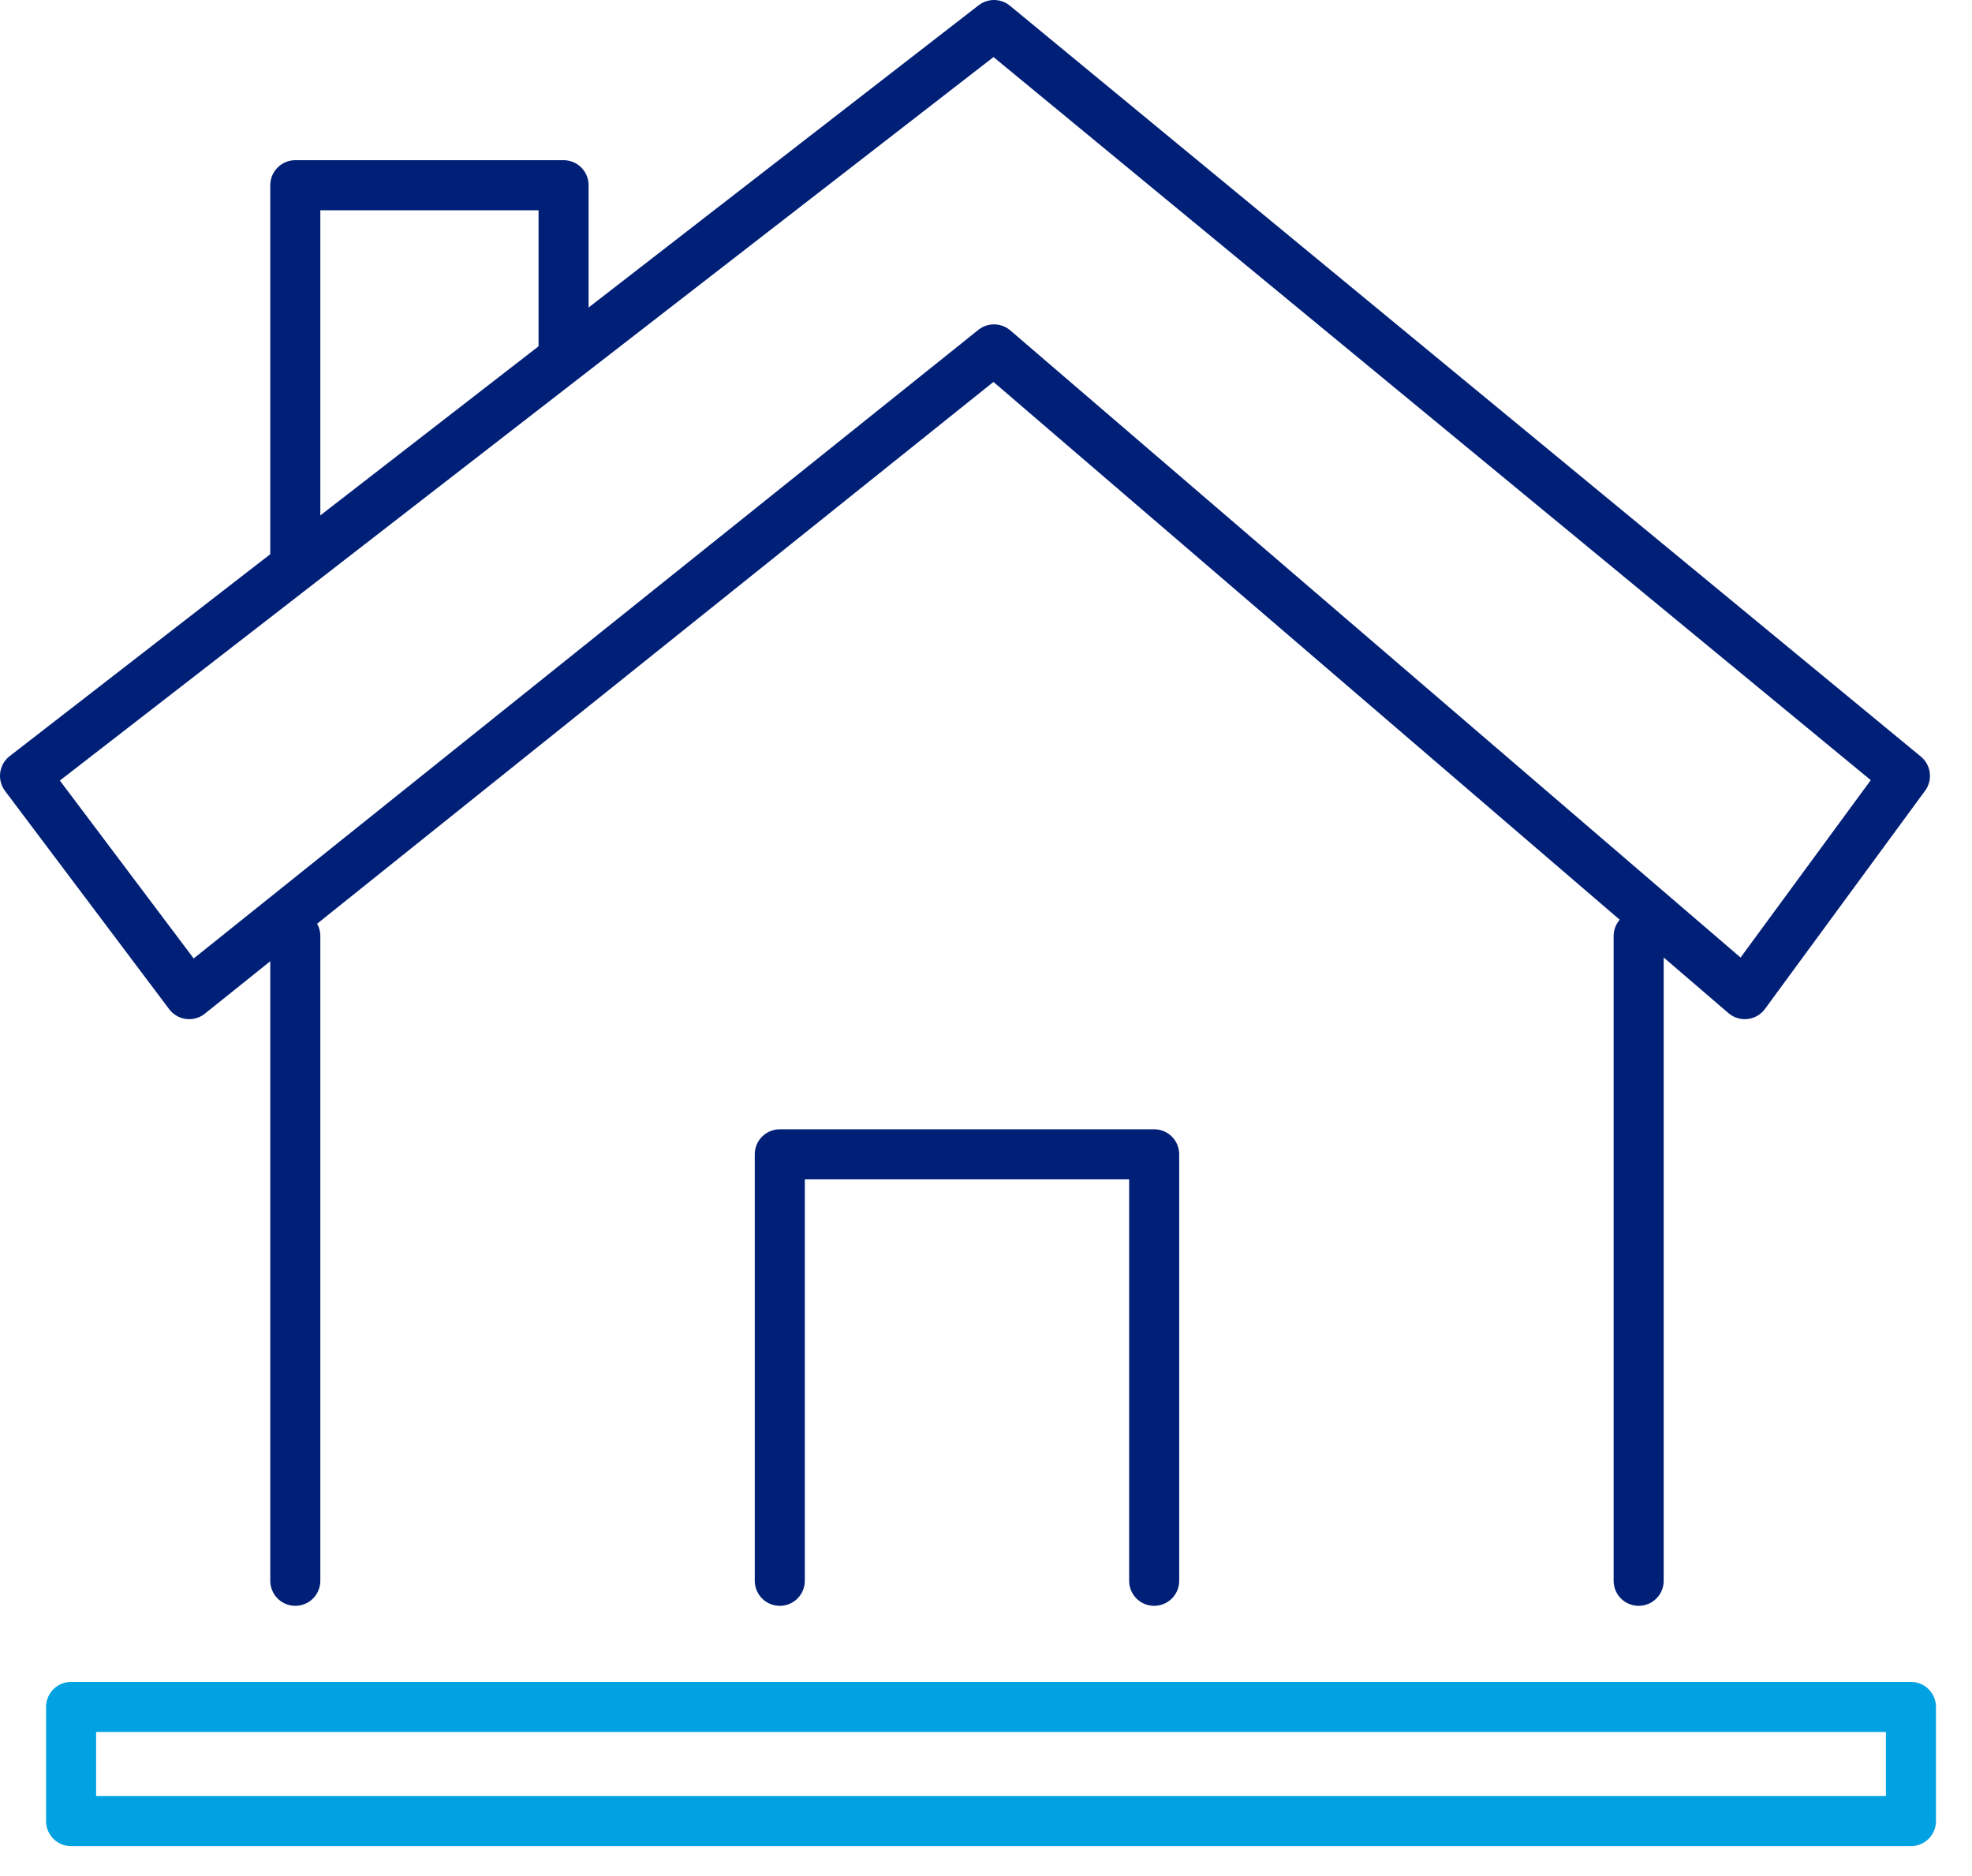 <svg xmlns="http://www.w3.org/2000/svg" xmlns:xlink="http://www.w3.org/1999/xlink" id="Layer_1" x="0px" y="0px" viewBox="0 0 98.5 93.7" style="enable-background:new 0 0 98.5 93.7;" xml:space="preserve"><style type="text/css">	.st0{fill:none;stroke:#001F77;stroke-width:2.5;stroke-linecap:round;stroke-linejoin:round;stroke-miterlimit:10;}	.st1{fill:none;stroke:#00A2E2;stroke-width:2.5;stroke-linecap:round;stroke-linejoin:round;stroke-miterlimit:10;}</style><g id="water_damage" transform="translate(1.25 1.25)">	<g id="Group_202" transform="translate(0 0)">		<line id="Line_61" class="st0" x1="13.5" y1="77.7" x2="13.5" y2="45.5"></line>		<line id="Line_62" class="st0" x1="80.6" y1="45.5" x2="80.6" y2="77.7"></line>		<path id="Path_500" class="st0" d="M37.7,77.7V56.4h18.7v21.3"></path>		<path id="Path_501" class="st0" d="M85.9,48.4L48.4,16.2L8.2,48.4L0,37.5L48.4,0l45.5,37.5L85.9,48.4z"></path>		<path id="Path_502" class="st0" d="M26.9,16.2V8H13.5v18.9"></path>	</g>	<rect x="2.3" y="84" class="st1" width="91.9" height="5.7"></rect></g></svg>